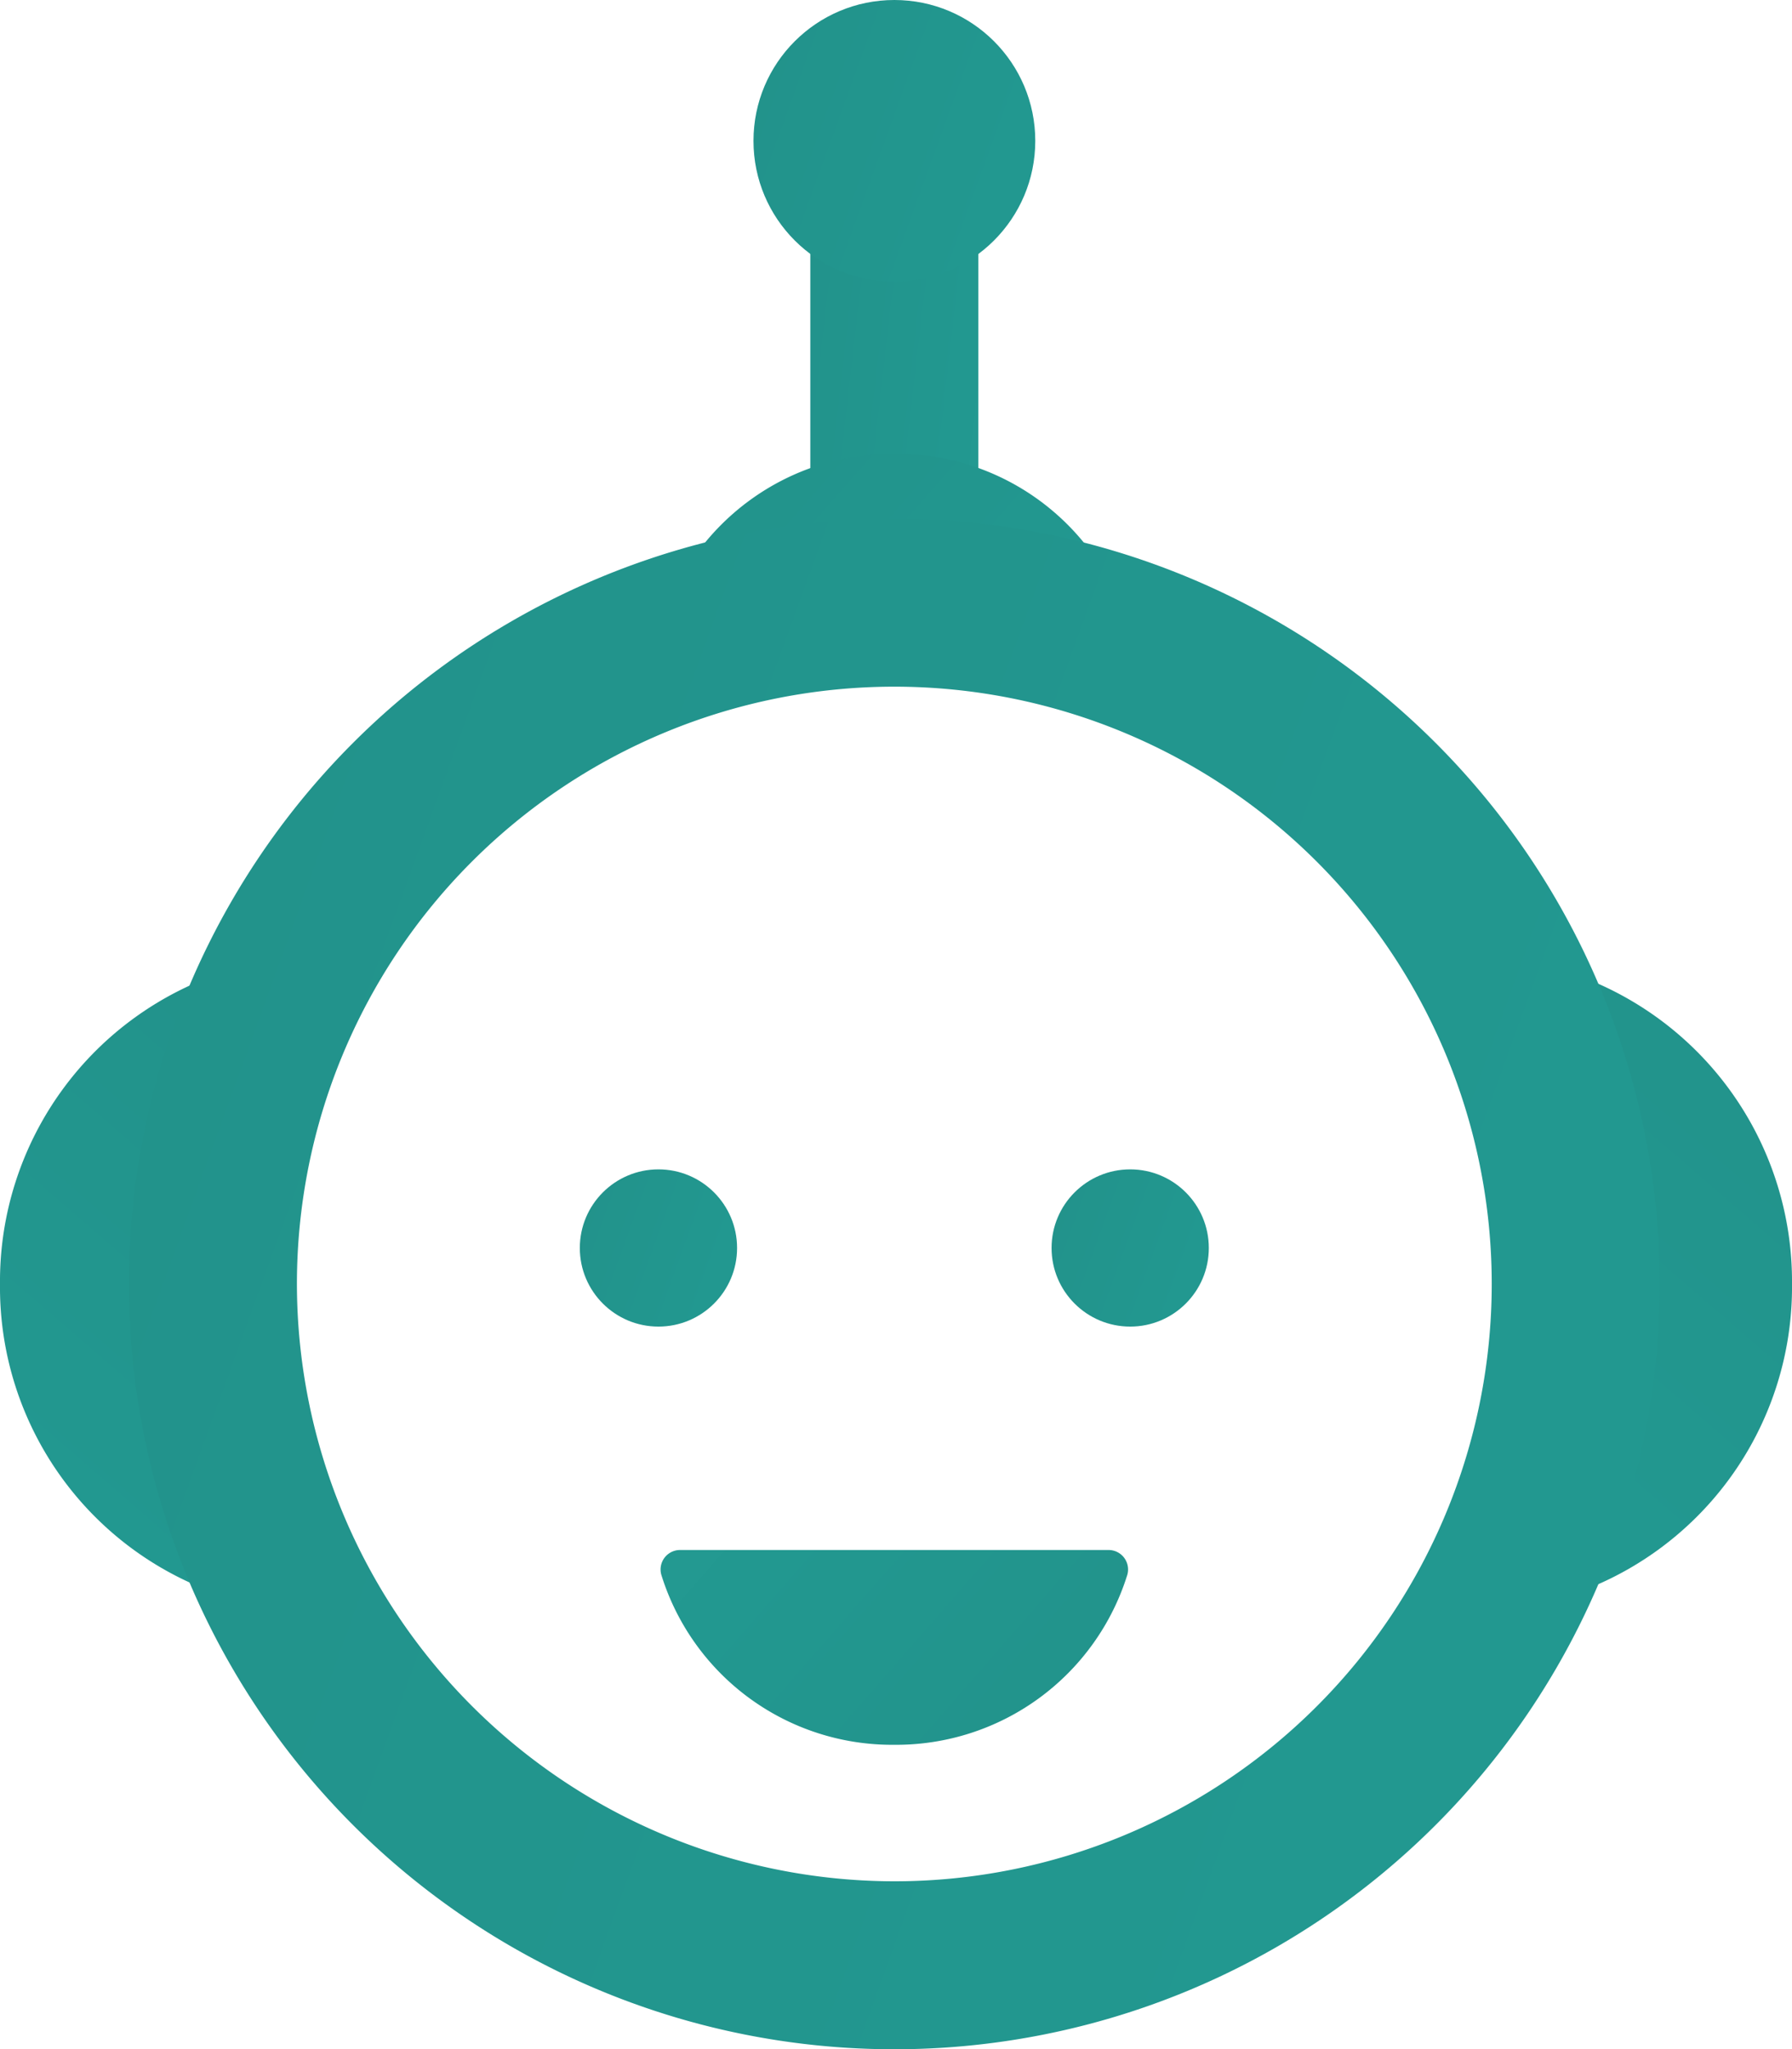 <svg xmlns="http://www.w3.org/2000/svg" xmlns:xlink="http://www.w3.org/1999/xlink" width="32"
  height="36.6" viewBox="0 0 32 36.6">
  <defs>
    <linearGradient id="linear-gradient" x1="-4.793" y1="-0.079" x2="5.893" y2="3.793"
      gradientUnits="objectBoundingBox">
      <stop offset="0" stop-color="#1d7973" />
      <stop offset="1" stop-color="#28b8ae" />
    </linearGradient>
  </defs>
  <g id="Group_13772" transform="translate(7968.996 11091)">
    <path id="Line_326"
      d="M0,7.95a1.5,1.5,0,0,1-1.5-1.5V0A1.5,1.5,0,0,1,0-1.5,1.5,1.5,0,0,1,1.5,0V6.45A1.5,1.5,0,0,1,0,7.95Z"
      transform="translate(-7953.026 -11088.455)" fill="url(#linear-gradient)" />
    <path id="Path_1892"
      d="M5.617,4.68A5.814,5.814,0,0,1,.018.6.468.468,0,0,1,.475,0H10.753A.468.468,0,0,1,11.211.6,5.8,5.8,0,0,1,5.617,4.68Z"
      transform="translate(-7964.316 -11073.682) rotate(90)" fill="url(#linear-gradient)" />
    <path id="Path_1893"
      d="M5.617,0a5.814,5.814,0,0,0-5.6,4.085.468.468,0,0,0,.457.595H10.753a.468.468,0,0,0,.457-.595A5.8,5.8,0,0,0,5.617,0Z"
      transform="translate(-7936.996 -11073.682) rotate(90)" fill="url(#linear-gradient)" />
    <path id="Path_1894"
      d="M4.176,0A4.323,4.323,0,0,0,.013,3.037a.348.348,0,0,0,.34.442H7.995a.348.348,0,0,0,.34-.442A4.314,4.314,0,0,0,4.176,0Z"
      transform="translate(-7957.199 -11082.896)" fill="url(#linear-gradient)" />
    <path id="Path_1895"
      d="M4.176,0A4.323,4.323,0,0,0,.013,3.037a.348.348,0,0,0,.34.442H7.995a.348.348,0,0,0,.34-.442A4.314,4.314,0,0,0,4.176,0Z"
      transform="translate(-7948.852 -11059.838) rotate(-180)" fill="url(#linear-gradient)" />
    <circle id="Ellipse_261" cx="2.516" cy="2.516" r="2.516"
      transform="translate(-7955.541 -11091)" fill="url(#linear-gradient)" />
    <circle id="Ellipse_397" cx="1.404" cy="1.404" r="1.404"
      transform="translate(-7958.642 -11070.115)" fill="url(#linear-gradient)" />
    <circle id="Ellipse_398" cx="1.404" cy="1.404" r="1.404"
      transform="translate(-7950.218 -11070.115)" fill="url(#linear-gradient)" />
    <path id="Ellipse_260"
      d="M12.168-1.5A13.668,13.668,0,0,1,25.836,12.168,13.668,13.668,0,0,1,12.168,25.836,13.668,13.668,0,0,1-1.5,12.168,13.668,13.668,0,0,1,12.168-1.5Zm0,24.336A10.668,10.668,0,1,0,1.5,12.168,10.68,10.68,0,0,0,12.168,22.836Z"
      transform="translate(-7965.194 -11080.236)" fill="url(#linear-gradient)" />
  </g>
</svg>